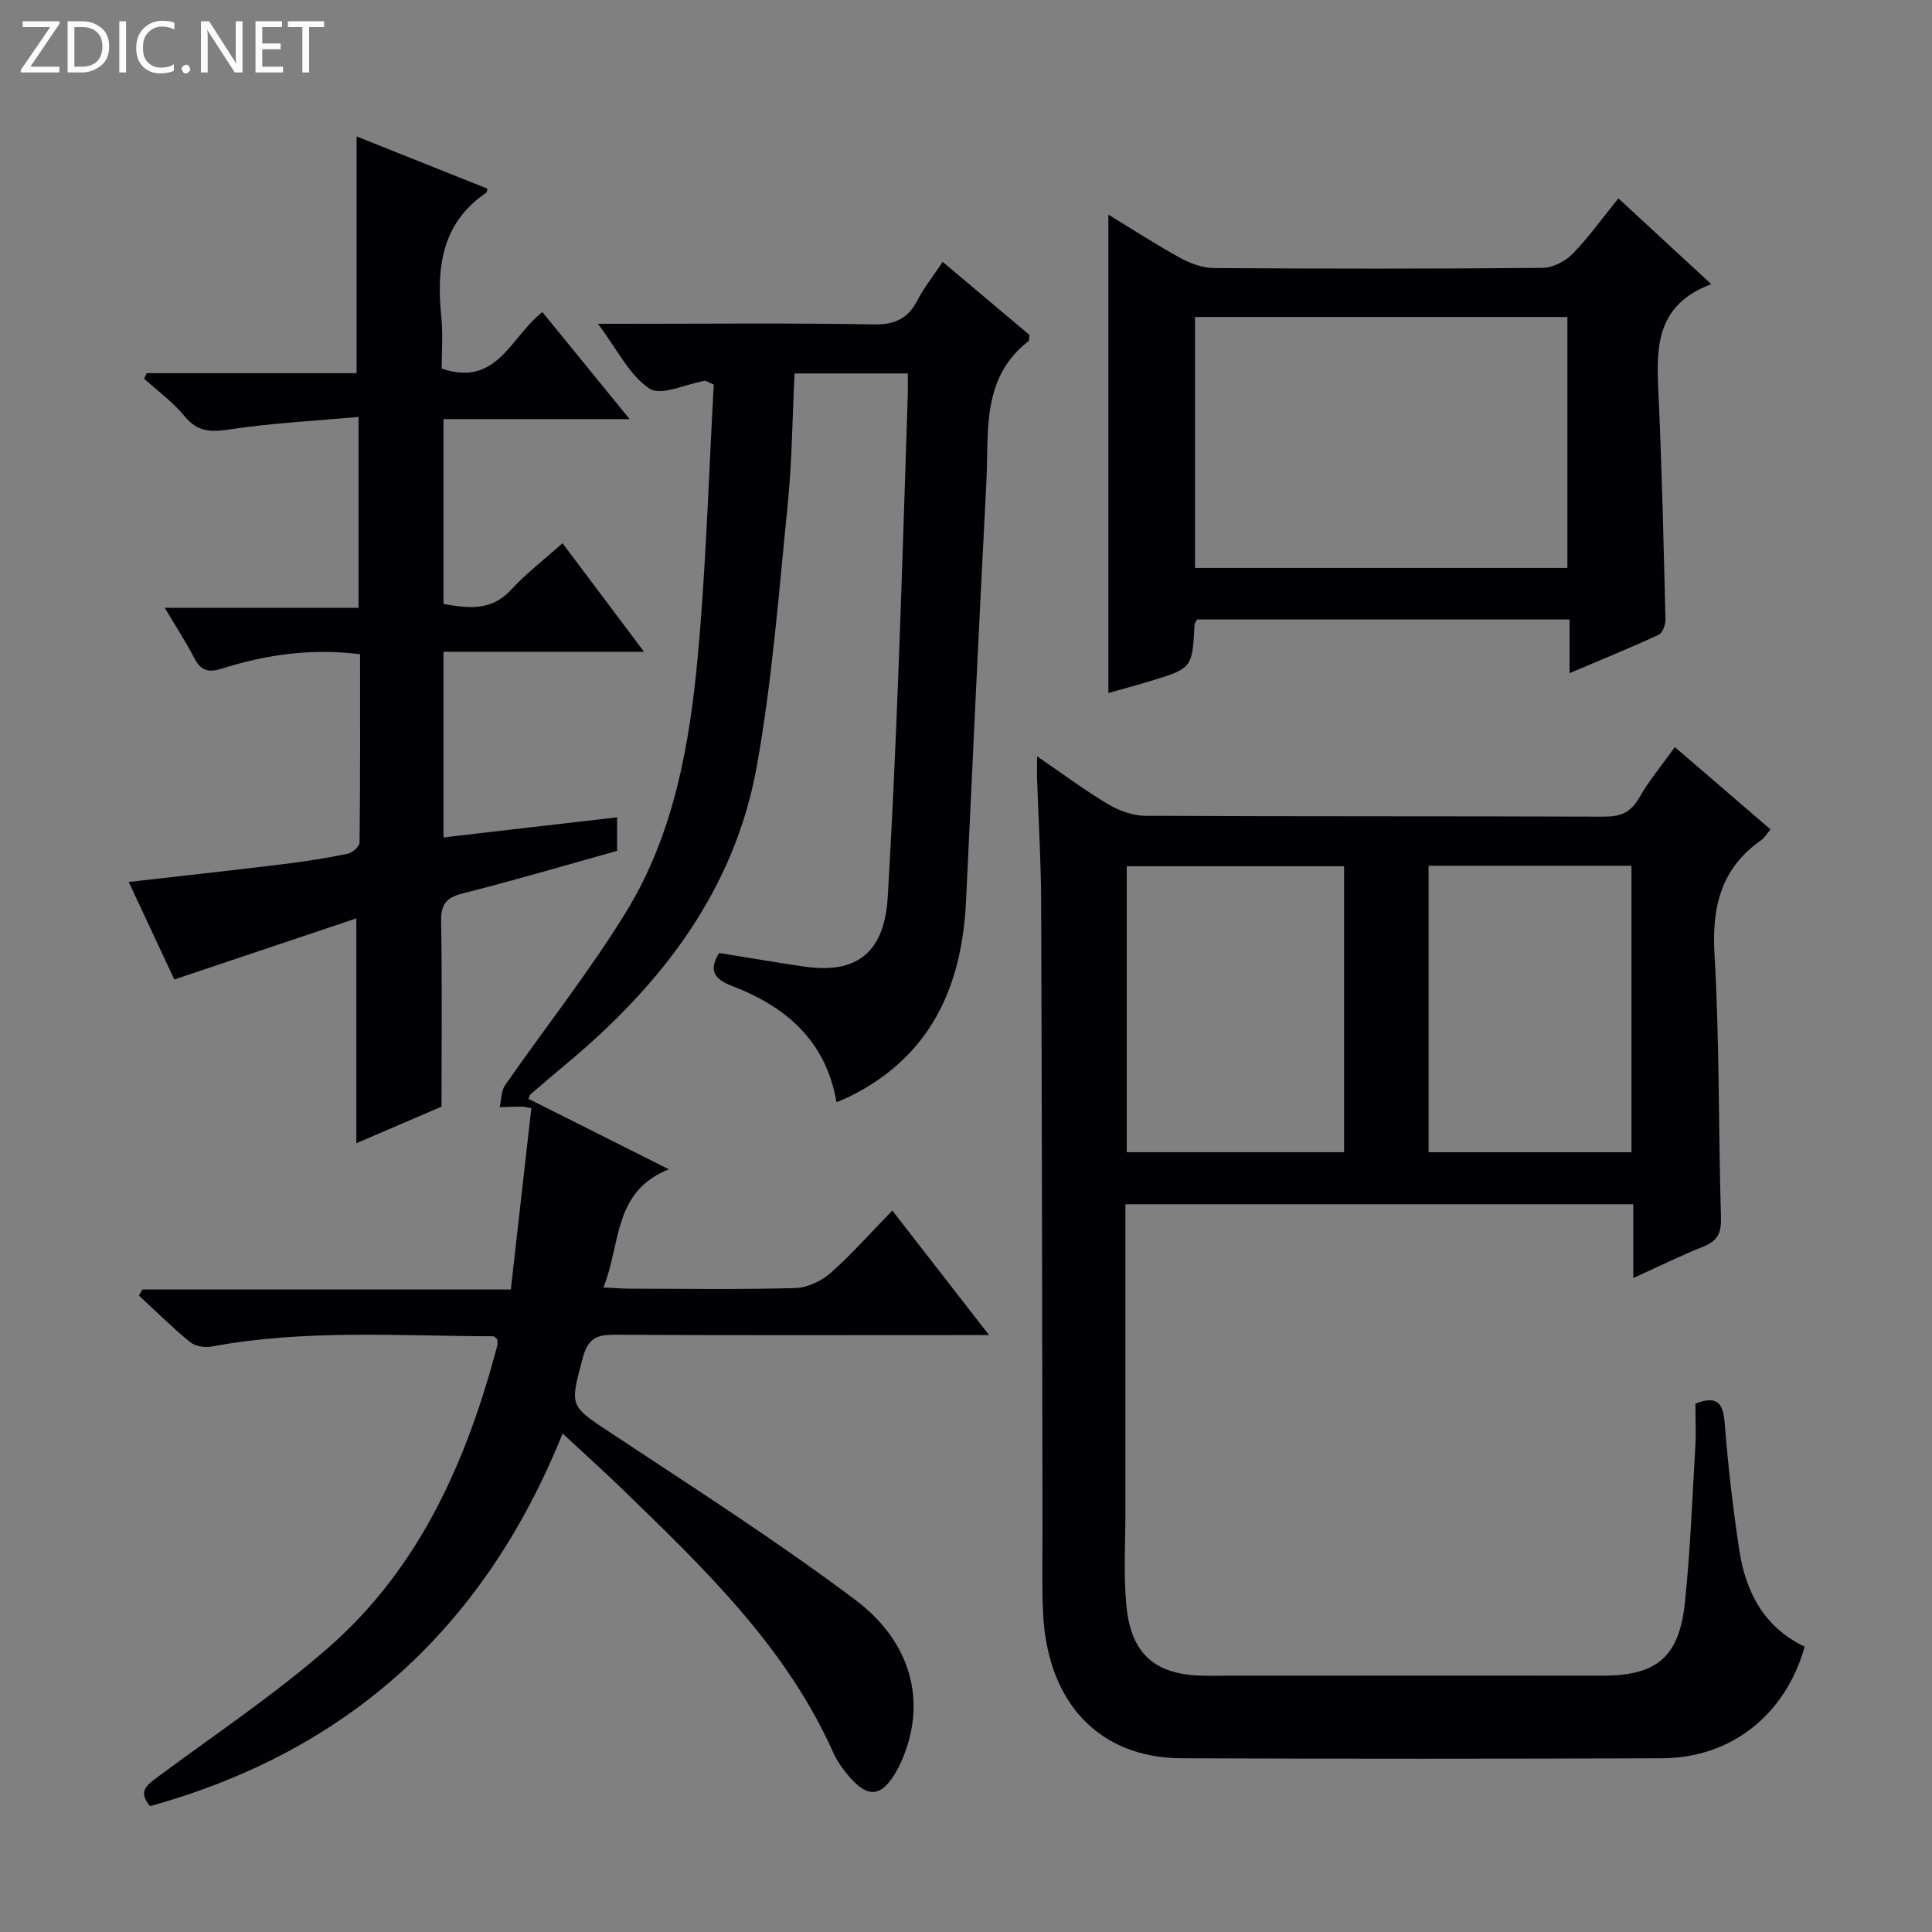 <svg enable-background="new 0 0 400 400" viewBox="0 0 400 400" xmlns="http://www.w3.org/2000/svg"><rect x="0" y="0" width="400" height="400" fill="#808080" stroke="none"/><g fill="#fcfbfa"><path d="m12.4 4.8-6.1 9h6v1.2h-8v-.5l6.1-8.9h-5.7v-1.2h7.6v.4z"/><path d="m14 15v-10.6h3c1.6 0 2.9.5 4 1.4s1.6 2.2 1.6 3.8-.5 3-1.6 3.9-2.4 1.5-4 1.5zm1.4-9.4v8.2h1.6c1.3 0 2.4-.4 3.1-1.1s1.1-1.8 1.1-3.1-.4-2.3-1.2-3-1.8-1-3.1-1z"/><path d="m26.1 4.4v10.6h-1.4v-10.6z"/><path d="m36.1 14.6c-.8.4-1.8.6-2.9.6-1.5 0-2.7-.5-3.6-1.4s-1.4-2.2-1.4-3.8c0-1.7.5-3.1 1.5-4.1s2.3-1.6 3.9-1.6c1 0 1.8.1 2.5.4v1.4c-.8-.4-1.6-.6-2.5-.6-1.2 0-2.1.4-2.9 1.2s-1.1 1.8-1.1 3.2c0 1.3.3 2.3 1 3s1.6 1.1 2.7 1.1c1 0 2-.2 2.7-.7v1.3z"/><path d="m37.6 14.3c0-.2.1-.5.3-.6s.4-.3.6-.3c.3 0 .5.1.6.3s.3.4.3.6-.1.4-.3.6-.4.3-.6.3c-.3 0-.5-.1-.6-.3s-.3-.4-.3-.6z"/><path d="m50.2 15h-1.6l-5.3-8.2c-.2-.2-.3-.5-.4-.7 0 .2.1.7.1 1.5v7.4h-1.4v-10.6h1.7l5.2 8.1c.2.4.4.6.4.7 0-.3-.1-.8-.1-1.5v-7.3h1.4z"/><path d="m58.6 15h-5.7v-10.6h5.5v1.2h-4.1v3.4h3.8v1.2h-3.8v3.6h4.3z"/><path d="m67.1 5.6h-3.1v9.4h-1.4v-9.4h-3v-1.2h7.5z"/></g><path d="m109.4 227.49c9.33 4.68 18.5 9.29 29.08 14.6-11.62 4.63-9.88 15.42-13.55 24.46 2.24.11 3.97.26 5.69.26 11.33.02 22.67.19 33.99-.13 2.48-.07 5.38-1.39 7.28-3.06 4.36-3.84 8.23-8.24 12.85-12.99 6.64 8.54 12.96 16.68 20.03 25.78-2.94 0-4.7 0-6.45 0-23.66 0-47.32.07-70.99-.07-3.65-.02-5.57.69-6.64 4.68-2.77 10.29-2.85 9.95 6.09 15.86 16.91 11.18 34.01 22.14 50.22 34.29 11.84 8.87 14.7 21.12 9.99 32.64-.38.92-.79 1.84-1.28 2.71-3.16 5.64-6.03 5.94-10.17.98-1.16-1.39-2.25-2.93-2.99-4.58-9.82-22.01-26.83-38.25-43.69-54.6-3.92-3.8-7.99-7.45-12.38-11.53-16.1 40.02-44.32 65.76-85.42 77.15-2.57-3.03-.67-4.36 1.54-6 11.99-8.91 24.51-17.24 35.69-27.09 18.73-16.5 28.39-38.54 34.66-62.23.12-.44.01-.95.01-1.36-.36-.26-.62-.6-.88-.6-19.44-.05-38.93-1.48-58.25 2.13-1.42.27-3.43-.07-4.5-.94-3.68-3.01-7.07-6.39-10.57-9.62.24-.42.48-.83.72-1.25h76.28c1.45-12.79 2.85-25.19 4.25-37.56-1.31-.22-1.62-.31-1.93-.31-1.54.02-3.08.07-4.62.12.35-1.53.28-3.35 1.11-4.54 8.33-12 17.47-23.51 25.09-35.94 9.83-16.04 13.1-34.41 14.8-52.82 1.74-18.84 2.28-37.8 3.32-56.31-1.33-.57-1.62-.82-1.87-.78-3.9.66-9.03 3.21-11.43 1.62-4.16-2.74-6.63-8.04-10.68-13.42h5.58c17.16 0 34.33-.19 51.49.13 4.45.08 7.13-1.23 9.11-5.06 1.35-2.62 3.24-4.97 5.19-7.89 6.27 5.28 12.19 10.26 17.99 15.14-.11.66-.04 1.13-.23 1.28-9.85 7.65-8.17 18.8-8.71 29.18-1.5 28.9-2.86 57.81-4.21 86.71-.84 17.87-7.39 32.26-24.21 40.55-.73.36-1.5.65-2.61 1.12-2.18-12.71-10.46-19.8-21.66-24.08-3.47-1.33-4.97-3.09-2.64-6.82 5.79.93 11.63 1.94 17.49 2.8 11.08 1.64 16.73-2.89 17.42-14.44.9-15.11 1.57-30.23 2.16-45.35.76-19.45 1.33-38.9 1.98-58.36.05-1.45.01-2.91.01-4.63-8.05 0-15.62 0-23.45 0-.45 9.13-.51 18.1-1.4 26.99-1.83 18.16-3.2 36.44-6.42 54.37-4.63 25.73-19.84 45.32-39.58 61.71-2.43 2.02-4.82 4.09-7.22 6.14-.13.04-.16.24-.48.96z" fill="#010105"/><path d="m346.76 154.68c6.83 5.87 13.22 11.37 19.8 17.03-.82.98-1.22 1.75-1.86 2.19-8.35 5.83-10.31 13.77-9.73 23.69 1.06 18.1.79 36.27 1.34 54.4.09 3.16-.61 4.88-3.57 6.07-4.73 1.89-9.31 4.15-14.59 6.55 0-5.48 0-10.22 0-15.28-35.16 0-69.87 0-105.14 0v7.4c0 18.66-.01 37.32 0 55.98 0 6.46-.4 12.96.16 19.38.92 10.58 6.13 14.87 16.68 14.85 27.33-.03 54.65-.01 81.98-.01 11.12 0 15.81-3.81 17-15.03 1.13-10.73 1.53-21.54 2.16-32.32.17-2.97.03-5.96.03-8.97 4.8-1.89 5.78.17 6.1 4.44.65 8.6 1.68 17.18 2.95 25.71 1.31 8.79 5.12 16.15 13.57 20.16-3.95 14.09-15.2 23.05-29.53 23.11-33.16.12-66.31.13-99.47 0-17.02-.07-27.78-11.43-28.68-29.99-.28-5.81-.11-11.65-.12-17.47-.08-43.32-.12-86.64-.28-129.95-.03-8.31-.55-16.62-.83-24.93-.05-1.42-.01-2.84-.01-5.11 5.36 3.67 9.85 7.04 14.65 9.89 2.28 1.36 5.14 2.42 7.74 2.43 31.66.16 63.31.06 94.97.18 3.35.01 5.51-.81 7.25-3.84 2.05-3.6 4.74-6.81 7.43-10.56zm-68.48 24.67c-15.21 0-30.11 0-45 0v59.2h45c0-19.98 0-39.57 0-59.2zm59.5-.1c-14.33 0-28.07 0-42.01 0v59.31h42.01c0-19.92 0-39.48 0-59.31z" fill="#010105"/><path d="m127.77 169.22v6.94c-10.63 2.97-21.28 6.1-32.03 8.83-3.39.86-4.47 2.27-4.41 5.75.21 12.45.08 24.9.08 38.38-5.03 2.16-11.53 4.95-17.63 7.57 0-15.26 0-30.31 0-46.55-12.42 4.17-24.77 8.31-37.69 12.65-2.96-6.33-6.14-13.14-9.44-20.19 11.02-1.26 21.52-2.41 32-3.69 4.44-.54 8.87-1.24 13.26-2.13.99-.2 2.52-1.49 2.53-2.29.16-12.96.11-25.91.11-39.04-10.1-1.27-19.42.08-28.47 2.94-3.09.97-4.54.42-5.93-2.28-1.66-3.22-3.66-6.26-6.04-10.27h40.12c0-13.27 0-25.81 0-39.52-9.1.82-17.86 1.26-26.5 2.56-3.95.6-6.77.65-9.51-2.7-2.39-2.93-5.56-5.22-8.39-7.79.18-.38.37-.75.55-1.13h43.45c0-16.63 0-32.68 0-49.01 8.79 3.51 17.97 7.17 27.11 10.82-.15.5-.14.74-.25.81-9.39 6.38-10.34 15.72-9.31 25.89.36 3.6.06 7.26.06 10.55 11.55 3.89 14.24-6.6 20.86-11.7 5.81 7.13 11.64 14.29 18.05 22.15-13.17 0-25.67 0-38.53 0v38.28c5 .83 9.8 1.61 13.99-2.94 3.13-3.4 6.85-6.25 10.65-9.64 5.6 7.45 10.96 14.58 16.88 22.47-14.16 0-27.66 0-41.52 0v38.44c12.04-1.41 23.87-2.77 35.95-4.16z" fill="#010105"/><path d="m354.3 58.83c-11.38 4.27-11.39 12.92-10.96 22.09.75 15.78 1.08 31.58 1.48 47.37.03 1.07-.62 2.76-1.43 3.14-5.85 2.7-11.82 5.14-18.43 7.94 0-4.08 0-7.47 0-11.11-26.08 0-51.64 0-77.11 0-.26.51-.52.78-.53 1.08-.48 9.01-.47 9.03-9.29 11.71-2.83.86-5.69 1.62-8.55 2.43 0-33.05 0-65.76 0-99.04 5.07 3.09 9.9 6.24 14.95 9 2.08 1.14 4.62 2.05 6.95 2.06 22.66.15 45.33.17 67.99-.04 2.11-.02 4.69-1.34 6.2-2.89 3.34-3.41 6.13-7.35 9.5-11.5 6.23 5.77 12.17 11.24 19.23 17.76zm-106.88 58.76h77.09c0-17.65 0-34.88 0-51.96-25.97 0-51.53 0-77.09 0z" fill="#010105"/></svg>